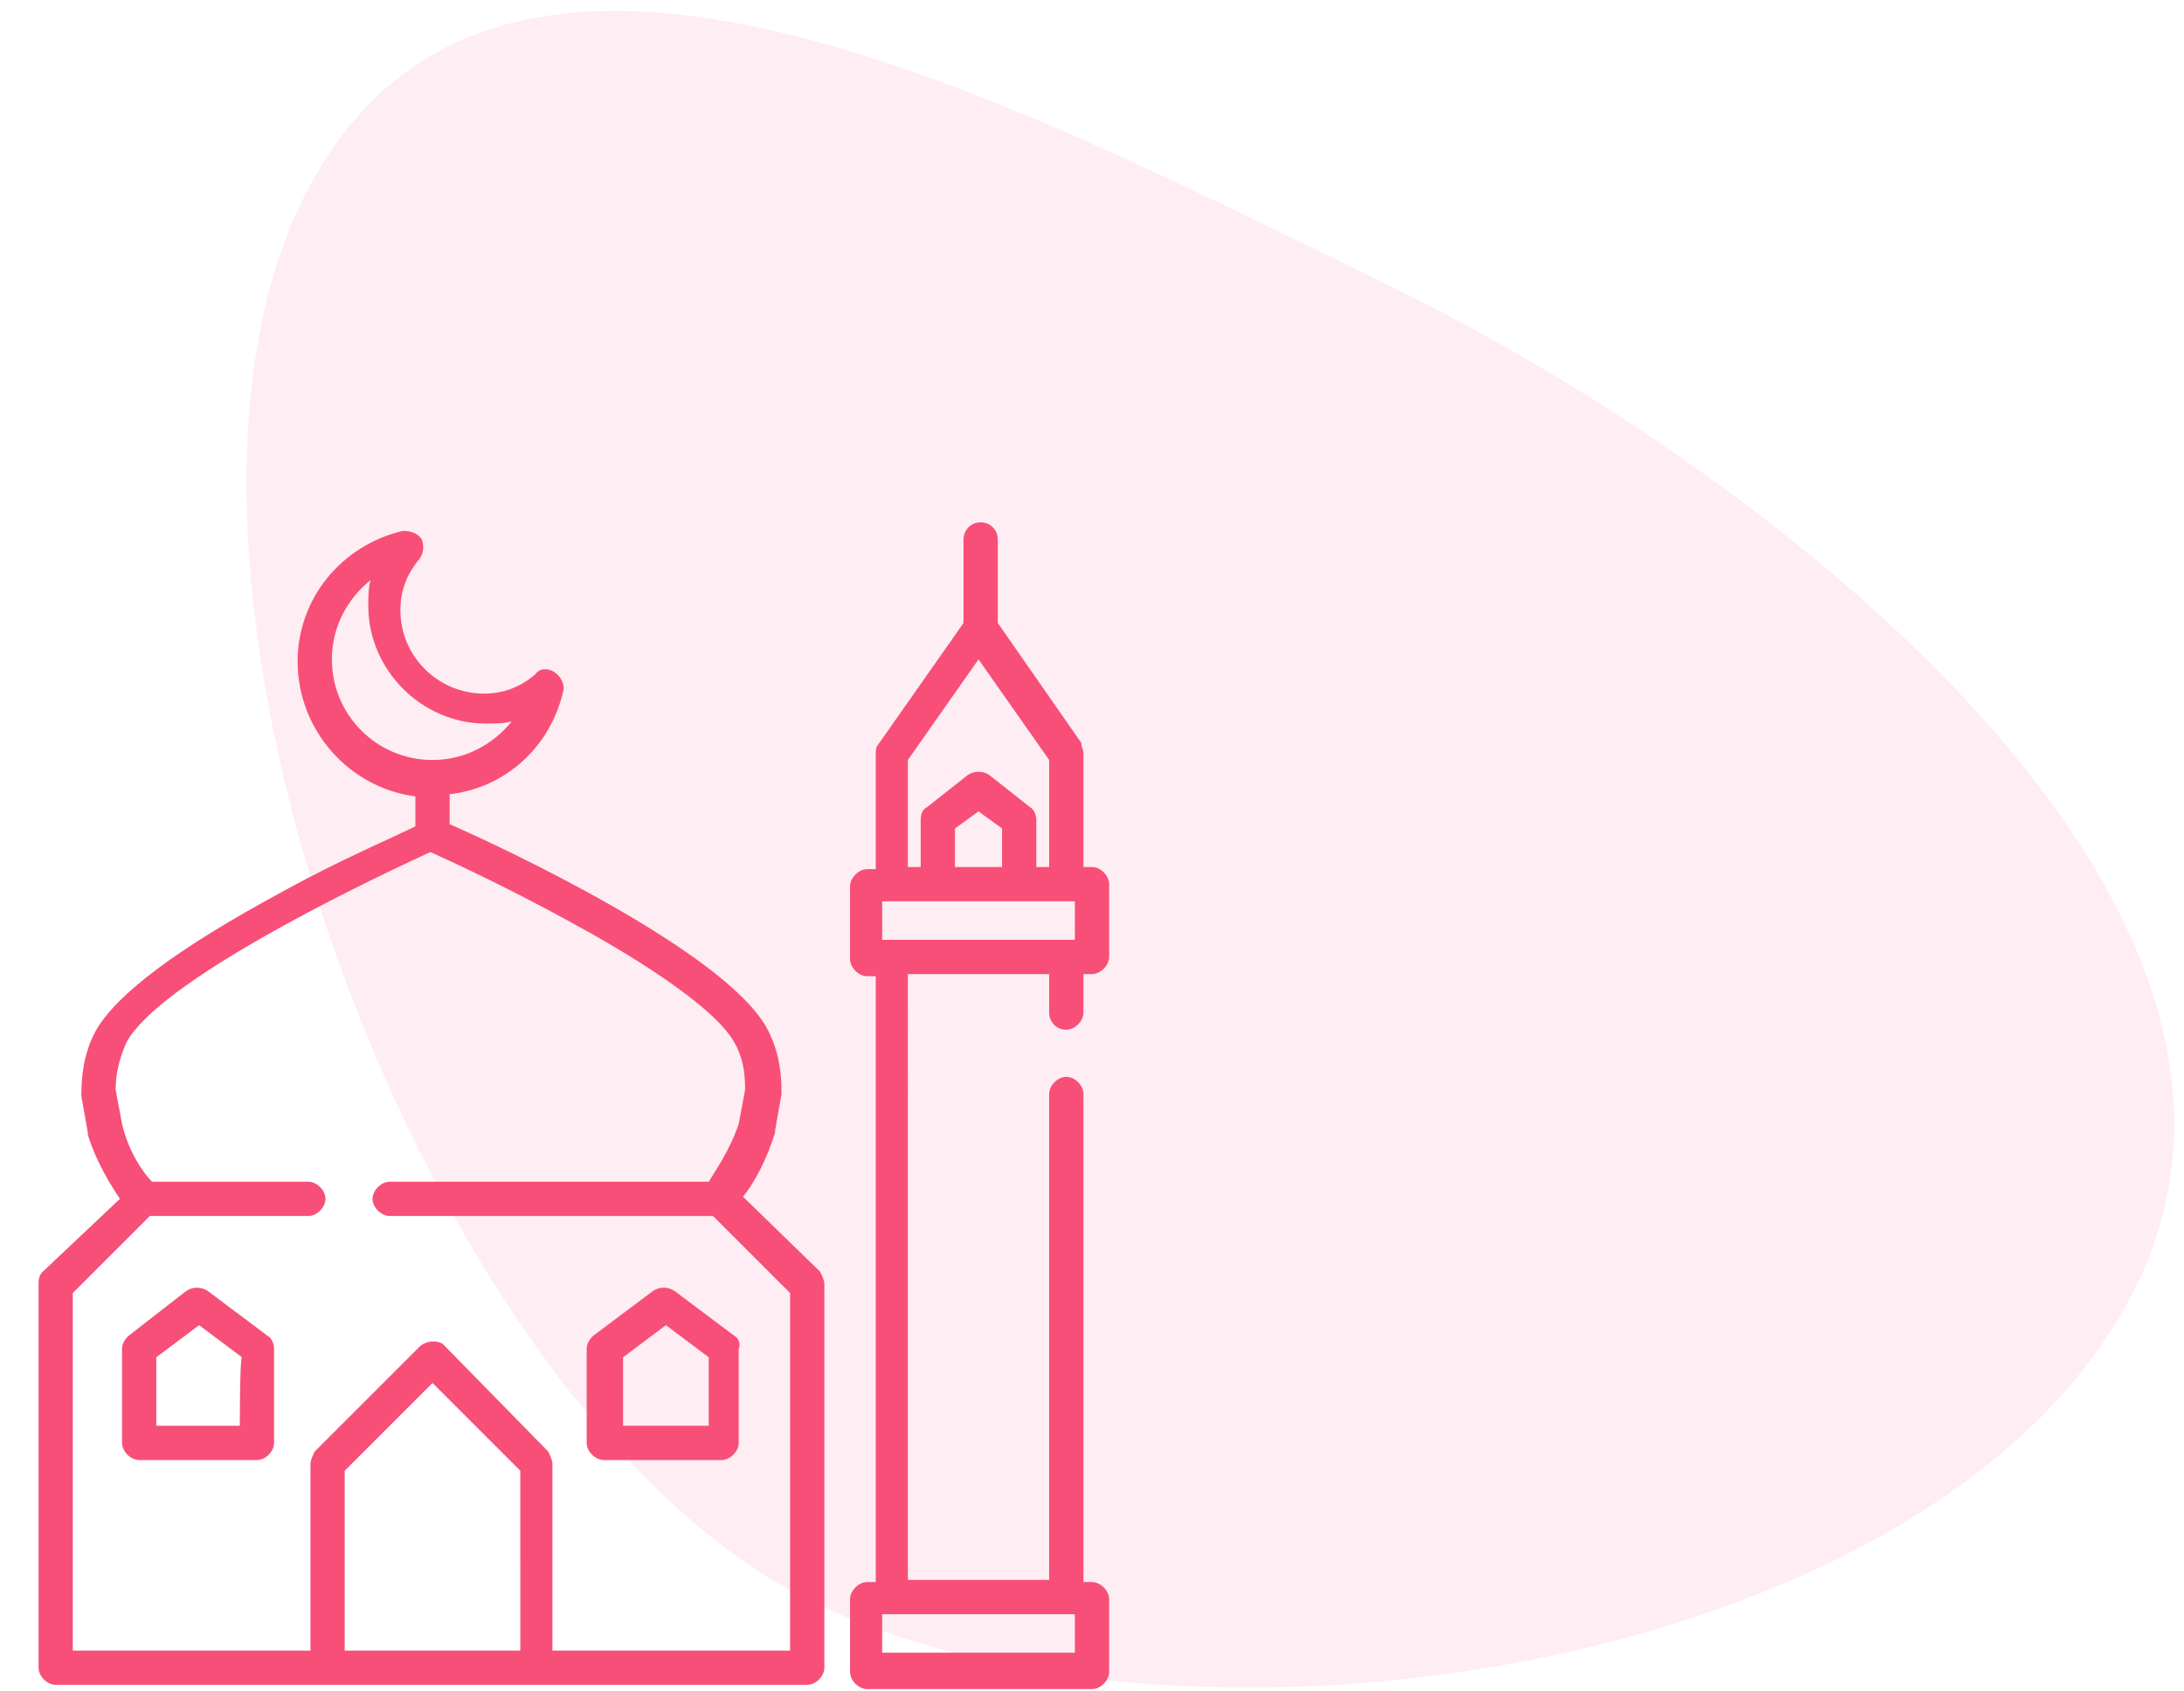 <?xml version="1.0" encoding="utf-8"?>
<!-- Generator: Adobe Illustrator 24.1.2, SVG Export Plug-In . SVG Version: 6.00 Build 0)  -->
<svg version="1.1" id="Layer_1" xmlns:v="https://vecta.io/nano"
	 xmlns="http://www.w3.org/2000/svg" xmlns:xlink="http://www.w3.org/1999/xlink" x="0px" y="0px" viewBox="0 0 102 79"
	 style="enable-background:new 0 0 102 79;" xml:space="preserve">
<style type="text/css">
	.st0{fill-rule:evenodd;clip-rule:evenodd;fill:#F74F78;fill-opacity:0.1;}
	.st1{display:none;}
	.st2{display:inline;opacity:0.2;fill:#F74F78;enable-background:new    ;}
	.st3{display:inline;fill:#F74F78;}
	.st4{fill:#F74F78;}
</style>
<path class="st0" d="M37.9,74.8c17.9,8.7,53.2,3.1,61.9-14.8S82.7,22,64.8,13.3s-42-21.7-50.7-3.9S20,66.1,37.9,74.8z"/>
<g class="st1">
	<path class="st2" d="M53,61.1L53,61.1L50.9,61c-3.8,0-6.9,2.6-6.9,5.9V72h3v-5.1C47,63.9,49.6,61.5,53,61.1
		C53,61.1,53,61.1,53,61.1z M52.7,52.5c0-2,1.3-3.7,3.3-4.3c-1.9-0.6-4,0.1-5.1,1.7c-1.2,1.6-1.2,3.7,0,5.3c1.2,1.6,3.2,2.2,5.1,1.7
		C54.1,56.2,52.7,54.5,52.7,52.5L52.7,52.5z M8.7,28.5c0-2,1.3-3.7,3.3-4.3c-1.9-0.6-4,0.1-5.1,1.7c-1.2,1.6-1.2,3.7,0,5.3
		c1.2,1.6,3.2,2.2,5.1,1.7C10.1,32.2,8.7,30.5,8.7,28.5L8.7,28.5L8.7,28.5z M10,37.1L10,37.1L7.9,37C4.1,37,1,39.6,1,42.9V48h3v-5.1
		C4,39.9,6.6,37.5,10,37.1L10,37.1z"/>
	<path class="st3" d="M0.8,49.8h22c0.5,0,0.8-0.4,0.8-0.8v-6.1c0-4.3-3.5-7.7-7.8-7.8h-8c-4.3,0-7.8,3.5-7.8,7.8V49
		C0,49.4,0.4,49.8,0.8,49.8L0.8,49.8L0.8,49.8z M11.9,39.9l0.9,4.8l-1,1.1l-1-1.1L11.9,39.9L11.9,39.9z M12.2,36.7l-0.3,1.1h-0.2
		l-0.3-1.1H12.2z M1.6,42.9c0-3.4,2.8-6.1,6.2-6.1h1.9l0.5,1.9c0,0.1,0.1,0.3,0.2,0.4l-1.2,5.8c-0.1,0.3,0,0.5,0.2,0.7l1.8,2
		c0.2,0.2,0.4,0.3,0.6,0.3h0c0.2,0,0.4-0.1,0.6-0.3l1.9-2c0.2-0.2,0.3-0.4,0.2-0.7l-1.1-6c0,0,0-0.1,0-0.1l0.5-1.9h1.9
		c3.4,0,6.2,2.8,6.2,6.1v5.3H1.6V42.9L1.6,42.9z M19.5,40.6h-2.8c-0.5,0-0.8,0.4-0.8,0.8s0.4,0.8,0.8,0.8h2.8c0.5,0,0.8-0.4,0.8-0.8
		S20,40.6,19.5,40.6z M11.8,34.5c2.5,0,4.8-1.5,5.8-3.8c1-2.3,0.4-5-1.4-6.8c-1.8-1.8-4.5-2.3-6.8-1.4c-2.3,1-3.9,3.2-3.9,5.8
		C5.5,31.7,8.3,34.5,11.8,34.5L11.8,34.5z M11.8,23.6c1.9,0,3.6,1.1,4.3,2.8c0.7,1.7,0.3,3.7-1,5c-1.3,1.3-3.3,1.7-5.1,1
		s-2.9-2.4-2.9-4.3C7.2,25.7,9.2,23.7,11.8,23.6L11.8,23.6L11.8,23.6z M59.2,59.2h-8c-4.3,0-7.8,3.5-7.8,7.8v6.1
		c0,0.4,0.4,0.8,0.8,0.8h22c0.4,0,0.8-0.4,0.8-0.8V67C67,62.7,63.5,59.2,59.2,59.2L59.2,59.2L59.2,59.2z M55.3,64l0.9,4.8l-1,1.1
		l-1-1.1L55.3,64L55.3,64z M55.6,60.8l-0.3,1.1h-0.2l-0.3-1.1H55.6z M65.4,72.3H45V67c0-3.4,2.8-6.1,6.2-6.1h1.9l0.5,1.9
		c0,0.1,0.1,0.3,0.2,0.4l-1.2,5.8c-0.1,0.3,0,0.5,0.2,0.7l1.8,2c0.2,0.2,0.4,0.3,0.6,0.3h0c0.2,0,0.4-0.1,0.6-0.3l1.9-2
		c0.2-0.2,0.2-0.4,0.2-0.7l-1.1-6c0,0,0-0.1,0-0.1l0.5-1.9h1.9c3.4,0,6.2,2.8,6.2,6.1L65.4,72.3L65.4,72.3z M62.9,64.7h-2.8
		c-0.5,0-0.8,0.4-0.8,0.8s0.4,0.8,0.8,0.8h2.8c0.5,0,0.8-0.4,0.8-0.8S63.4,64.7,62.9,64.7z M55.2,58.6c2.5,0,4.8-1.5,5.8-3.8
		c1-2.3,0.4-5-1.4-6.8c-1.8-1.8-4.5-2.3-6.8-1.4c-2.3,1-3.9,3.2-3.9,5.8C48.9,55.8,51.7,58.6,55.2,58.6L55.2,58.6L55.2,58.6z
		 M55.2,47.8c1.9,0,3.6,1.1,4.3,2.8c0.7,1.7,0.3,3.7-1,5c-1.3,1.3-3.3,1.7-5.1,1s-2.9-2.4-2.9-4.3C50.6,49.8,52.6,47.8,55.2,47.8
		L55.2,47.8L55.2,47.8z M36.5,78.9c3.5-0.2,6.8-1.1,10-2.4c0.4-0.2,0.6-0.7,0.4-1.1c-0.2-0.4-0.7-0.6-1.1-0.4
		c-9.5,4.1-20.6,2.8-28.7-3.6c-5.4-4.2-9-10.2-10.2-16.8l2.2,1.4c0.2,0.2,0.6,0.2,0.8,0c0.3-0.1,0.4-0.4,0.4-0.7
		c0-0.3-0.1-0.6-0.4-0.7l-4.2-2.6C5.7,52,5.5,52,5.3,52c-0.2,0-0.4,0.2-0.5,0.4l-2.6,4.1C2,56.7,2,57,2.1,57.3s0.4,0.4,0.7,0.4
		s0.6-0.1,0.7-0.4l1.8-2.8c0,0.1,0,0.2,0,0.4c1.2,7.1,5.1,13.4,10.8,17.9c5.2,4.1,11.7,6.3,18.3,6.3C35.2,79,35.8,79,36.5,78.9
		L36.5,78.9L36.5,78.9z M5.7,53.9L5.8,54c-0.1,0-0.2,0.1-0.2,0.1L5.7,53.9L5.7,53.9z M18.2,24.1c4-2.2,8.5-3.4,13.1-3.4h0.1
		c6.4,0,12.6,2.3,17.5,6.6c4.8,4.1,8.2,9.8,9.4,16.2l-2.5-1.9c-0.4-0.3-0.9-0.2-1.1,0.2c-0.3,0.4-0.2,0.9,0.2,1.2l3.9,3
		C59,46,59.2,46,59.4,46c0.2,0,0.4-0.2,0.5-0.3l2.9-4.1c0.2-0.2,0.2-0.6,0.1-0.8c-0.1-0.3-0.4-0.5-0.7-0.5c-0.3,0-0.6,0.1-0.7,0.3
		l-1.6,2.3c-1.4-6.6-4.9-12.6-10-17C44.7,21.5,38.1,19,31.4,19h-0.1c-4.8,0-9.6,1.2-13.9,3.6c-0.4,0.2-0.5,0.7-0.3,1.1
		C17.3,24.1,17.8,24.3,18.2,24.1C18.2,24.1,18.2,24.1,18.2,24.1L18.2,24.1L18.2,24.1z"/>
</g>
<g class="st1">
	<path class="st3" d="M61.1,68.3c0-1.4-1.2-2.6-3.6-3.6c0.2-0.6,0.4-1.2,0.4-1.8v-2.6c0-2.1-0.9-4.1-2.4-5.5l-7.2-6.9
		c-2.4-2.3-6.1-2.3-8.5,0l-7.2,6.9c-0.7,0.6-1.2,1.4-1.6,2.2L28,56.2c-1.1-0.3-2.2,0-3.1,0.7c-0.9,0.7-1.4,1.7-1.4,2.9v3.5
		c-0.5,0-0.9,0.2-1.3,0.5c-0.2,0.2-0.3,0.5-0.4,0.7c-2.7,1-4.1,2.3-4.1,3.8c0,1.8,2,3.2,5.8,4.4v1.6c0,2,2.9,2.8,5.1,3.2
		c2.7,0.5,6.4,0.8,10.8,0.8c4.3,0,8.1-0.3,10.8-0.8c2.2-0.4,5.1-1.2,5.1-3.2v-1.6C59.1,71.5,61.1,70,61.1,68.3L61.1,68.3z
		 M33.7,55.9l3.3-3.1l2.7,2.6c1.2,1.1,2.7,1.7,4.2,1.7c0.6,0,1.1-0.1,1.7-0.2c0.5-0.1,0.7-0.6,0.6-1.1c-0.1-0.5-0.6-0.7-1.1-0.6
		c-1.5,0.4-3.1,0-4.2-1l-2.7-2.5l2.7-2.5c1.7-1.6,4.3-1.6,6,0l2.7,2.5L48.2,53c-0.4,0.3-0.4,0.9,0,1.2s0.9,0.4,1.2,0l1.5-1.4
		l3.3,3.1c1.2,1.1,1.8,2.6,1.8,4.2v2.6c0,1.8-1.4,3.2-3.2,3.2h-3.6v-1.4c0-2.4-2.3-4.3-4.7-3.8l-5,1c-1.2,0.2-2.5-0.1-3.7-0.2
		c-1.6-0.2-3.2,0.6-3.9,2C31.4,61,31.9,57.7,33.7,55.9L33.7,55.9z M23.8,65.8L23.6,65l2.2,0.4c0.6,0.1,5.6,0,5.6,0
		c0,0.6,0,1.1,0,1.7H26c-0.8,0-1.6,0.3-2.4,0.4l0.2-0.8C23.9,66.3,23.9,66,23.8,65.8L23.8,65.8z M33.2,66.9v-1.5
		c0-1.2,1-2.2,2.2-2.2c1.5,0,2.9,0.6,4.5,0.2l5-1c1.3-0.3,2.6,0.8,2.6,2.1v3c0,1.2-1.1,2.2-2.3,2.2L35.2,69
		C34.1,69,33.2,68,33.2,66.9L33.2,66.9z M26,58.2c0.5-0.4,1-0.5,1.6-0.4l2.7,0.7c-0.1,0.5-0.2,1.1-0.2,1.6c0,1.1-0.1,2.3,0.1,3.4H26
		l-0.8-0.1v-3.8C25.3,59.1,25.5,58.6,26,58.2z M49.8,75.8c-2.6,0.5-6.2,0.8-10.4,0.8c-4.2,0-7.8-0.3-10.4-0.8
		c-3-0.6-3.7-1.3-3.7-1.5v-1.2c3.9,0.9,8.9,1.4,14.1,1.4c5.3,0,10.2-0.5,14.1-1.4v1.2C53.5,74.5,52.8,75.2,49.8,75.8L49.8,75.8z
		 M53.9,71.2c-3.9,1-9,1.5-14.5,1.5c-5.5,0-10.6-0.5-14.5-1.5c-4.3-1.1-5.4-2.4-5.4-2.9c0-0.5,0.7-1.2,2.6-2l-0.2,0.9
		c-0.3,1.1,0.8,2.2,1.9,2.1l2.3-0.4h5.9c0.6,1.1,1.8,1.9,3.2,2l9.9,0.6c2.1,0.1,4-1.6,4.2-3.7h3.7c1.4,0,2.7-0.6,3.6-1.6
		c2.1,0.8,2.8,1.6,2.8,2.1C59.3,68.8,58.2,70.1,53.9,71.2L53.9,71.2z"/>
	<path class="st3" d="M13.8,55.8h-1.2c-0.5,0-0.9,0.4-0.9,0.9s0.4,0.9,0.9,0.9h1.2c0.5,0.1,0.7,0.3,0.7,0.8l-0.3,3.3H3.1l-0.3-3.3
		c0-0.5,0.3-0.7,0.7-0.8h4.8c0.5,0,0.9-0.4,0.9-0.9s-0.4-0.9-0.9-0.9H3.5c-1.4,0-2.6,1.3-2.5,2.7l1.2,14.2c0.2,2.5,2.4,4.5,4.9,4.5
		h3c2.6,0,4.7-2,4.9-4.5l1.2-14.2C16.4,57.1,15.2,55.8,13.8,55.8z M13.4,72.5c-0.1,1.6-1.5,2.9-3.2,2.9h-3c-1.6,0-3-1.3-3.2-2.9
		l-0.8-9.1h10.9L13.4,72.5z"/>
	<path class="st3" d="M20.5,47.3c6.4,0,11.8-5.4,11.8-11.8c0-0.6-0.4-1.1-1-1.3c-0.6-0.1-1.2,0.1-1.5,0.7c-1.1,2.2-3.5,3.6-6,3.5
		c-2.6-0.1-4.9-1.7-5.8-4.2c-0.2-0.5-0.7-0.7-1.1-0.5c-0.5,0.2-0.7,0.7-0.5,1.1c1.2,3.1,4.1,5.2,7.4,5.3c2.6,0.1,5-1,6.6-3
		c-1.4,7.8-11.3,11-17,5.4C7.8,37,11,27,18.8,25.6c-1.4,1.2-2.4,2.8-2.8,4.7c-0.1,0.5,0.2,0.9,0.7,1c0.5,0.1,0.9-0.2,1-0.7
		c0.4-1.9,1.6-3.5,3.4-4.5c1.3-0.7,0.6-2.5-0.7-2.5C10.2,23.8,5,36.7,12.2,43.9C14.4,46.1,17.4,47.3,20.5,47.3z"/>
	<path class="st3" d="M24.8,30.4h1v1c0,0.5,0.4,0.9,0.9,0.9s0.9-0.4,0.9-0.9v-1h1c0.5,0,0.9-0.4,0.9-0.9s-0.4-0.9-0.9-0.9h-1v-1
		c0-0.5-0.4-0.9-0.9-0.9s-0.9,0.4-0.9,0.9v1h-1c-0.5,0-0.9,0.4-0.9,0.9S24.3,30.4,24.8,30.4z"/>
	<circle class="st3" cx="31.9" cy="25.4" r="0.9"/>
</g>
<g>
	<g>
		<path class="st4" d="M49.8,48.1c0.4,0,0.8-0.4,0.8-0.8v-1.8H51c0.4,0,0.8-0.4,0.8-0.8v-3.4c0-0.4-0.4-0.8-0.8-0.8h-0.4v-5.3
			c0-0.2-0.1-0.3-0.1-0.5l-3.9-5.6v-3.9c0-0.4-0.3-0.8-0.8-0.8c-0.5,0-0.8,0.4-0.8,0.8v3.9L41,34.8c-0.1,0.1-0.1,0.3-0.1,0.5v5.3
			h-0.4c-0.4,0-0.8,0.4-0.8,0.8v3.4c0,0.4,0.4,0.8,0.8,0.8h0.4v28.3h-0.4c-0.4,0-0.8,0.4-0.8,0.8v3.4c0,0.4,0.4,0.8,0.8,0.8H51
			c0.4,0,0.8-0.4,0.8-0.8v-3.4c0-0.4-0.4-0.8-0.8-0.8h-0.4V51.1c0-0.4-0.4-0.8-0.8-0.8c-0.4,0-0.8,0.4-0.8,0.8v22.7h-6.6V45.5H49
			v1.8C49,47.7,49.3,48.1,49.8,48.1z M42.4,35.5L42.4,35.5l3.3-4.7l3.3,4.7v5h-0.6v-2.2c0-0.2-0.1-0.5-0.3-0.6l-1.9-1.5
			c-0.3-0.2-0.7-0.2-1,0l-1.9,1.5C43.1,37.8,43,38,43,38.3v2.2h-0.6L42.4,35.5L42.4,35.5z M46.8,38.7v1.8h-2.2v-1.8l1.1-0.8
			L46.8,38.7z M49.8,75.4h0.4v1.8h-9v-1.8h0.4H49.8z M41.2,43.9v-1.8h2.6h3.8h2.6v1.8H41.2z"/>
	</g>
</g>
<g>
	<g>
		<path class="st4" d="M34.3,62.4l-2.8-2.1c-0.3-0.2-0.7-0.2-1,0l-2.8,2.1c-0.2,0.2-0.3,0.4-0.3,0.6v4.4c0,0.4,0.4,0.8,0.8,0.8h5.5
			c0.4,0,0.8-0.4,0.8-0.8V63C34.6,62.8,34.5,62.5,34.3,62.4z M29.1,66.6v-3.2l2-1.5l2,1.5v3.2H29.1z"/>
	</g>
</g>
<g>
	<g>
		<path class="st4" d="M12.5,62.4l-2.8-2.1c-0.3-0.2-0.7-0.2-1,0L6,62.4c-0.2,0.2-0.3,0.4-0.3,0.6v4.4c0,0.4,0.4,0.8,0.8,0.8H12
			c0.4,0,0.8-0.4,0.8-0.8V63C12.8,62.8,12.7,62.5,12.5,62.4z M11.2,66.6H7.3v-3.2l2-1.5l2,1.5C11.2,63.4,11.2,66.6,11.2,66.6z"/>
	</g>
</g>
<g>
	<g>
		<path class="st4" d="M38.3,59.4l-3.6-3.5c0.5-0.6,1.1-1.7,1.5-3c0,0,0-0.1,0-0.1l0.3-1.7c0,0,0-0.1,0-0.1c0-1.1-0.2-2.1-0.7-3
			c-2-3.6-12.5-8.5-14.8-9.5v-1.4c2.6-0.3,4.7-2.2,5.3-4.8c0.1-0.3-0.1-0.7-0.4-0.9c-0.3-0.2-0.7-0.2-0.9,0.1
			c-0.7,0.6-1.5,0.9-2.4,0.9c-2.1,0-3.9-1.7-3.9-3.9c0-0.9,0.3-1.7,0.9-2.4c0.2-0.3,0.2-0.6,0.1-0.9c-0.2-0.3-0.5-0.4-0.9-0.4
			c-2.9,0.7-4.9,3.2-4.9,6.1c0,3.2,2.4,5.9,5.5,6.3v1.4c-1,0.5-3.6,1.6-6.3,3.1c-4.8,2.6-7.6,4.7-8.6,6.4c-0.5,0.9-0.7,1.9-0.7,3
			c0,0,0,0.1,0,0.1l0.3,1.7c0,0,0,0.1,0,0.1c0.4,1.3,1.1,2.4,1.5,3L2,59.4c-0.2,0.2-0.2,0.4-0.2,0.6v17.9c0,0.4,0.4,0.8,0.8,0.8
			h35.1c0.4,0,0.8-0.4,0.8-0.8V60C38.5,59.8,38.4,59.6,38.3,59.4z M15.5,30.8c0-1.5,0.7-2.8,1.8-3.7c-0.1,0.4-0.1,0.8-0.1,1.2
			c0,3,2.5,5.5,5.5,5.5c0.4,0,0.8,0,1.2-0.1c-0.9,1.1-2.2,1.8-3.7,1.8C17.6,35.5,15.5,33.4,15.5,30.8z M24.2,77.1h-8.1v-8.4l4.1-4.1
			l4.1,4.1V77.1z M36.9,77.1L36.9,77.1H25.8v-8.7c0-0.2-0.1-0.4-0.2-0.6l-4.8-4.9c-0.1-0.1-0.2-0.2-0.3-0.2c-0.3-0.1-0.7,0-0.9,0.2
			l-4.9,4.9c-0.1,0.2-0.2,0.4-0.2,0.6v8.7H3.4V60.4L7,56.8h7.4c0.4,0,0.8-0.4,0.8-0.8s-0.4-0.8-0.8-0.8H7.1
			c-0.4-0.4-1.1-1.4-1.4-2.7l-0.3-1.6c0-0.8,0.2-1.5,0.5-2.2c1.5-2.8,10.5-7.2,14.2-8.9c0.9,0.4,3.7,1.7,6.6,3.3
			c2.4,1.3,6.6,3.8,7.6,5.6c0.4,0.7,0.5,1.4,0.5,2.2l-0.3,1.6c-0.4,1.2-1.1,2.2-1.4,2.7H18.2c-0.4,0-0.8,0.4-0.8,0.8
			s0.4,0.8,0.8,0.8h15.1l3.6,3.6V77.1z"/>
	</g>
</g>
</svg>
